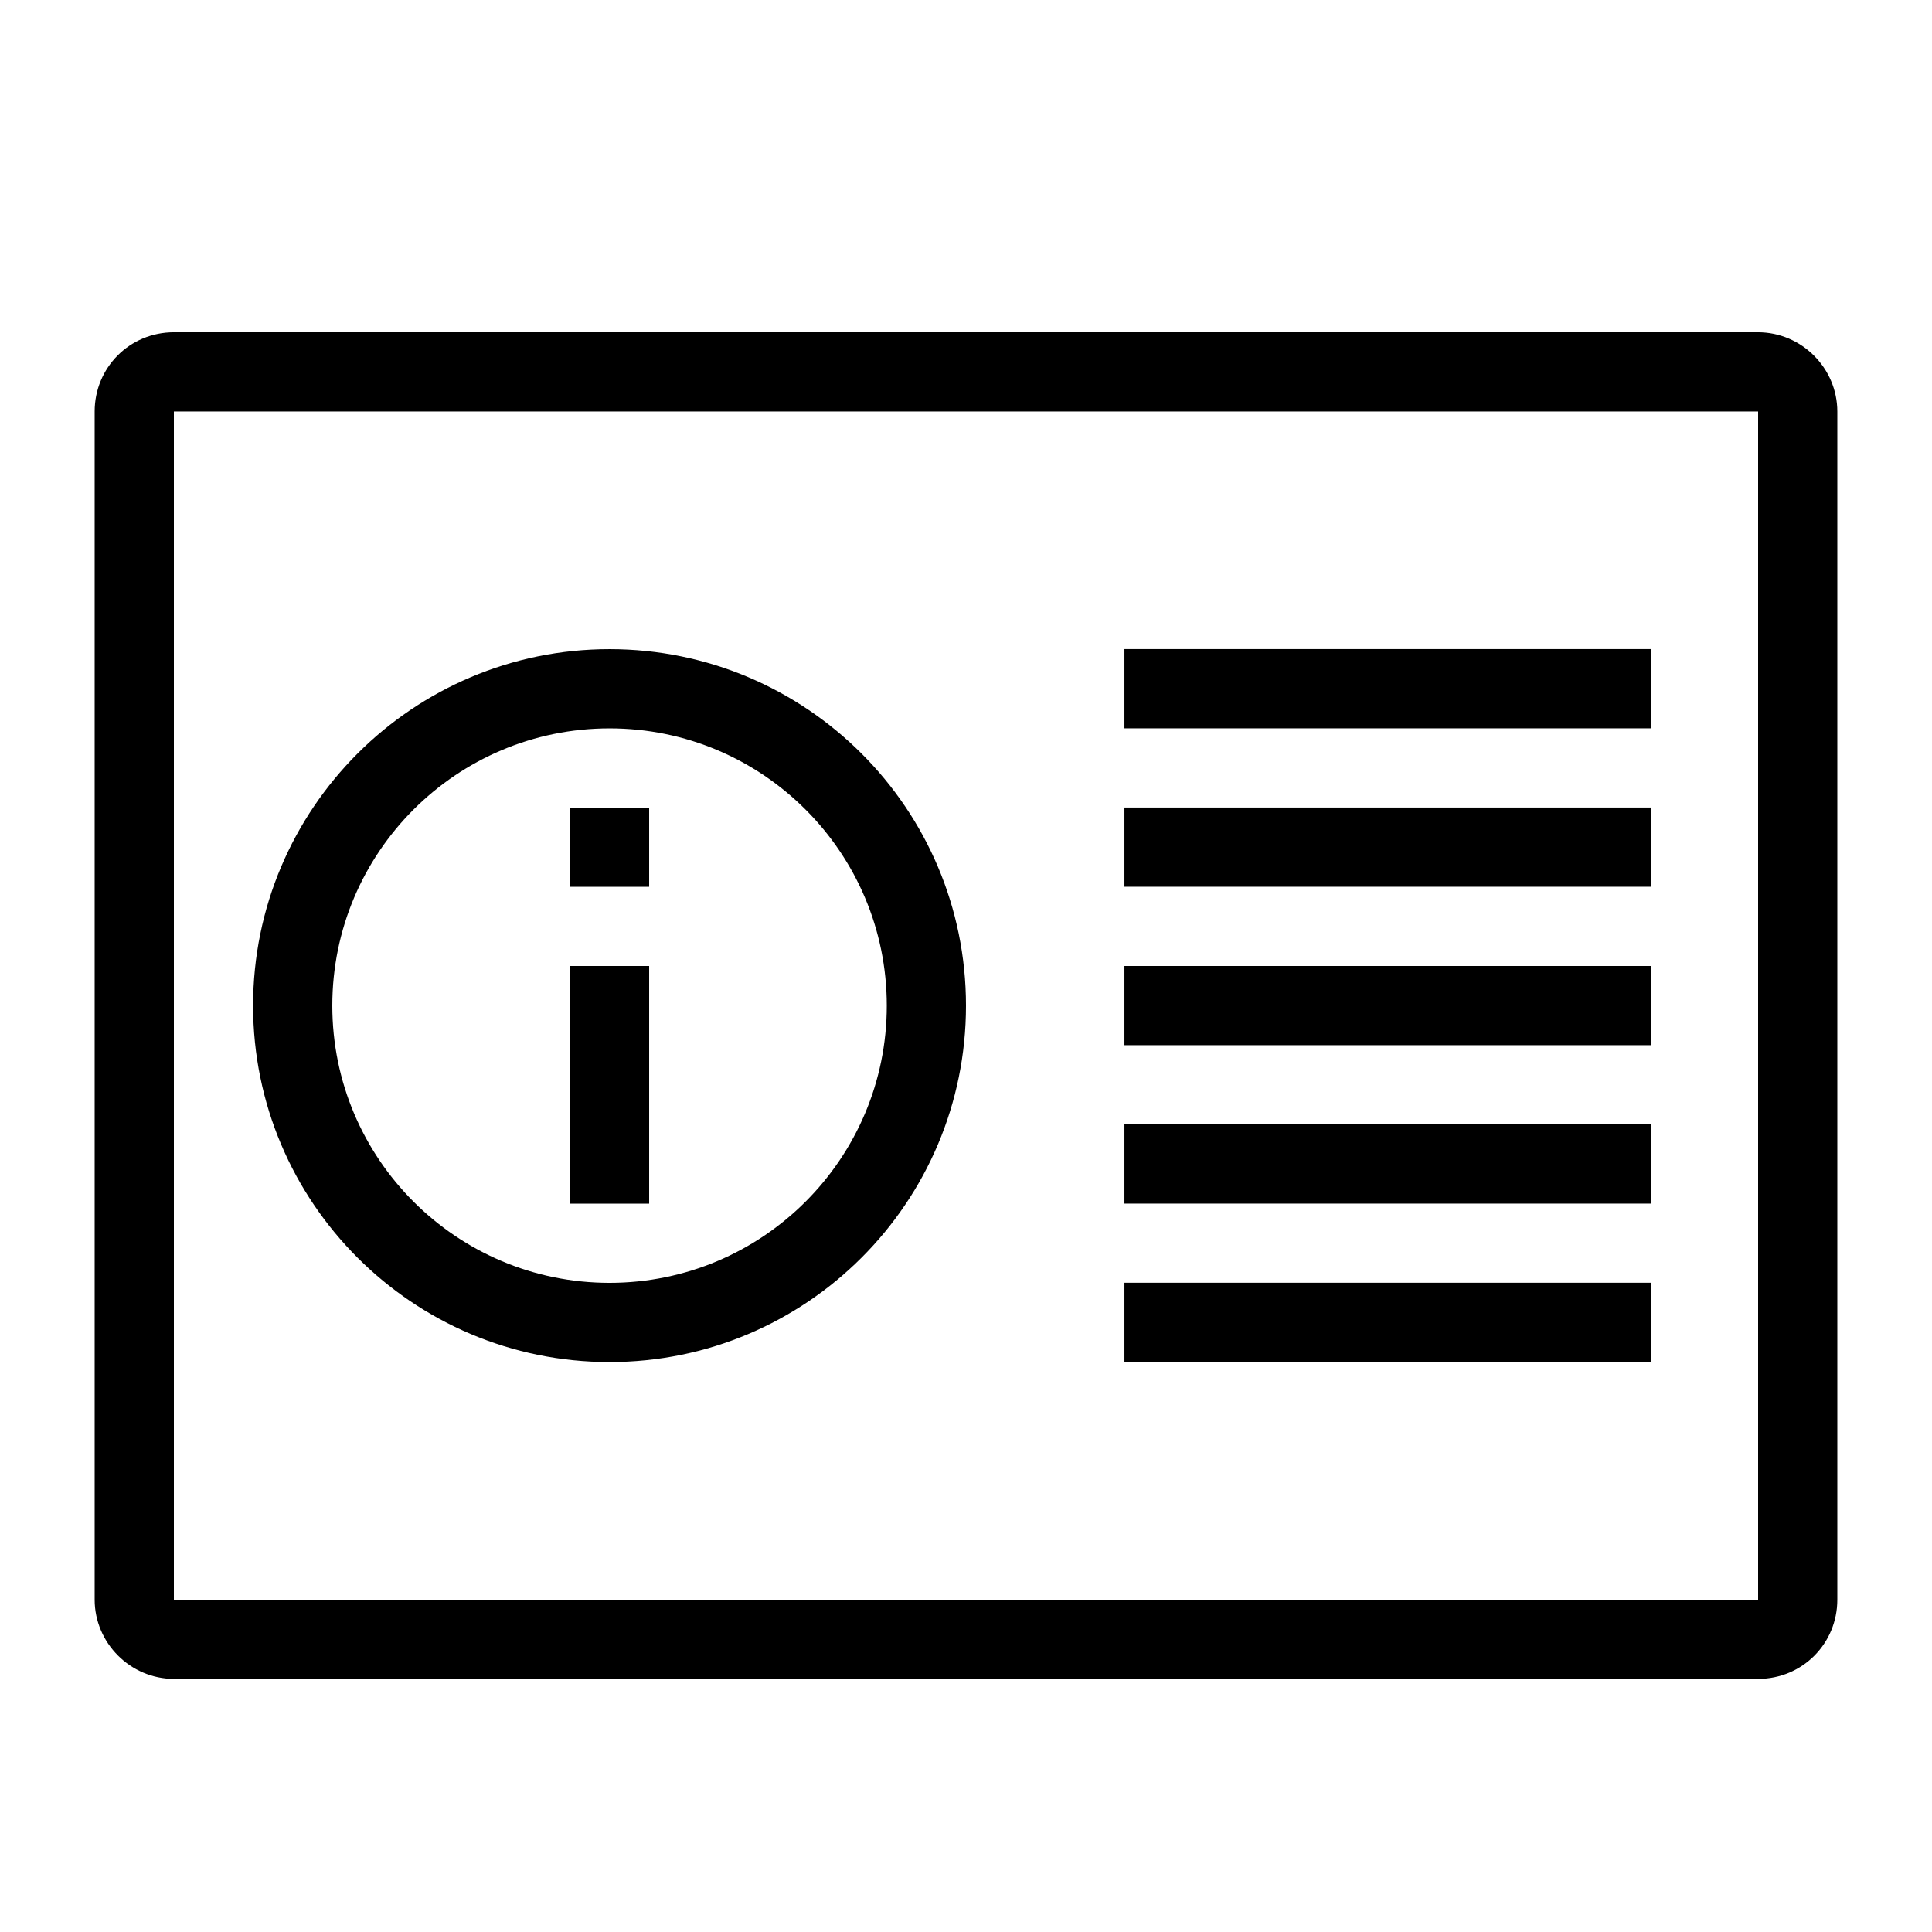 <?xml version="1.0" encoding="UTF-8"?>
<!-- Uploaded to: ICON Repo, www.svgrepo.com, Generator: ICON Repo Mixer Tools -->
<svg fill="#000000" width="800px" height="800px" version="1.1" viewBox="144 144 512 512" xmlns="http://www.w3.org/2000/svg">
 <g>
  <path d="m609.88 232.06h-419.76c-11.82 0-21.035 9.402-21.035 20.992v314.88c0 11.441 9.426 20.992 21.035 20.992h419.76c11.816 0 21.031-9.402 21.031-20.992v-314.88c0-11.441-9.426-20.992-21.031-20.992zm-167.89 230.91h139.51v-20.992h-139.51zm0 41.98h139.51v-21.012h-139.51zm0-83.965h139.51v-20.992h-139.51zm0-83.969h139.51v-20.992h-139.51zm0 41.984h139.51v-20.992h-139.51zm-251.91-125.95h419.84v314.88h-419.84z"/>
  <path d="m211.07 410.5c0-52.164 42.305-94.465 94.465-94.465s94.465 42.301 94.465 94.465c0 52.16-42.305 94.461-94.465 94.461s-94.465-42.301-94.465-94.461zm167.94 0c0-40.57-32.906-73.473-73.473-73.473-40.57 0-73.473 32.902-73.473 73.473 0 40.566 32.902 73.469 73.473 73.469 40.566 0 73.473-32.902 73.473-73.469zm-82.805-31.488h-1.164v-20.992h20.992v20.992zm-1.164 24.488v-3.496h20.992v62.977h-20.992z" fill-rule="evenodd"/>
 </g>
</svg>
